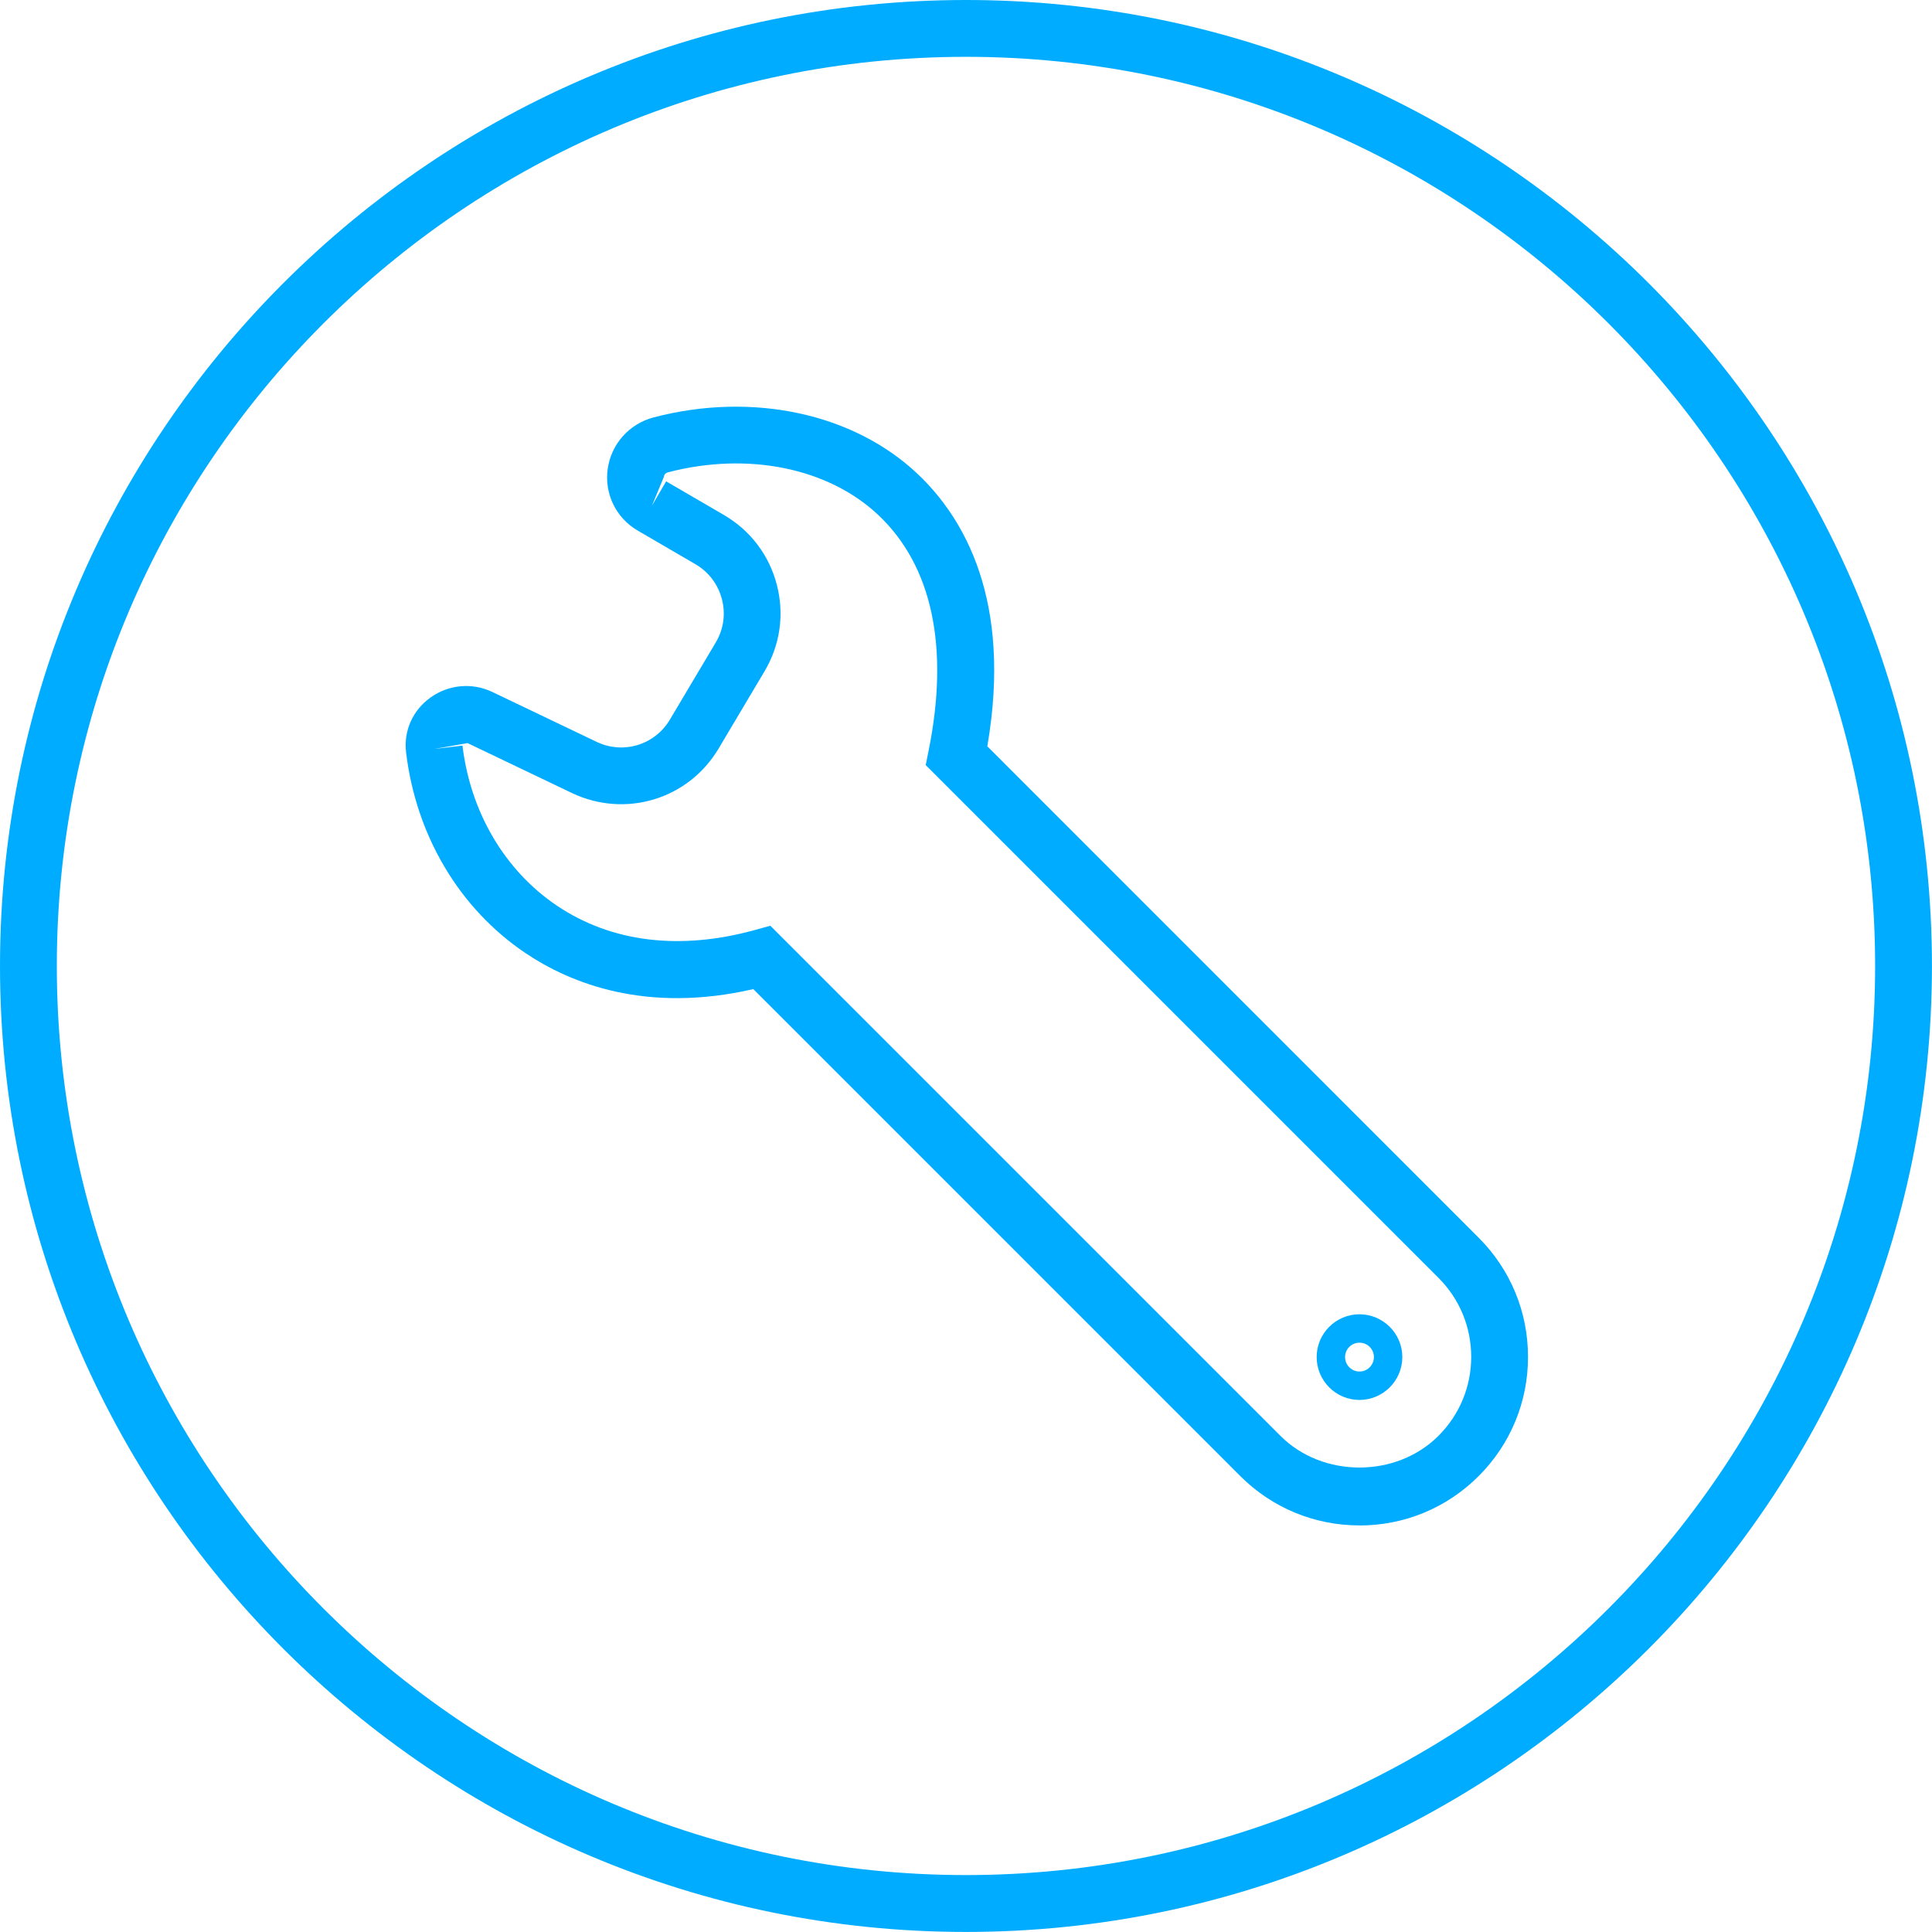 <svg xmlns="http://www.w3.org/2000/svg" id="Layer_1" data-name="Layer 1" viewBox="0 0 355.67 355.66"><defs><style>      .cls-1 {        fill: #00acff;      }    </style></defs><path class="cls-1" d="M177.83,355.66C79.77,355.66,0,275.89,0,177.83S79.77,0,177.83,0s177.83,79.77,177.83,177.83-79.77,177.83-177.83,177.83ZM177.83,10.46C85.55,10.46,10.46,85.55,10.46,177.83s75.08,167.36,167.37,167.36,167.37-75.08,167.37-167.36S270.12,10.46,177.83,10.46Z"></path><path class="cls-1" d="M250.27,280.82c-8.29,0-16.08-3.23-21.95-9.09l-89.64-89.64c-19.65,4.52-33.59-1.01-41.95-6.64-12.13-8.15-20.14-21.62-21.97-36.93-.48-3.98,1.21-7.76,4.51-10.12,3.34-2.39,7.67-2.77,11.35-1.02l19.19,9.18c4.91,2.36,10.73.6,13.52-4.09l8.44-14.2c1.44-2.42,1.84-5.25,1.13-7.97-.71-2.73-2.44-5.01-4.87-6.43l-10.64-6.2c-3.97-2.31-6.14-6.74-5.52-11.3.63-4.61,3.96-8.36,8.49-9.54,18.14-4.74,36.76-.75,48.56,10.41,8.52,8.05,17.48,23.21,12.84,50.15l90.45,90.46c5.86,5.86,9.09,13.66,9.09,21.95s-3.23,16.08-9.09,21.94c-5.86,5.86-13.65,9.09-21.94,9.09ZM141.83,170.44l93.89,93.89c7.77,7.78,21.32,7.78,29.09,0,3.89-3.89,6.03-9.05,6.03-14.54s-2.14-10.66-6.03-14.55l-94.39-94.39.55-2.75c3.82-18.98.62-33.94-9.25-43.26-9.21-8.71-24.06-11.72-38.74-7.89-.45.12-.71.4-.76.83l-2.22,5.35,2.63-4.52,10.65,6.2c4.87,2.84,8.32,7.4,9.73,12.84,1.42,5.45.61,11.11-2.27,15.94l-8.44,14.2c-5.57,9.38-17.2,12.88-27.03,8.19l-19.19-9.18-6.14,1.08,5.2-.62c1.47,12.29,7.82,23.04,17.42,29.49,9.99,6.71,22.56,8.26,36.33,4.48l2.93-.81Z"></path><path class="cls-1" d="M250.27,257.72c-4.35,0-7.88-3.54-7.88-7.89s3.54-7.88,7.88-7.88,7.89,3.54,7.89,7.88-3.54,7.89-7.89,7.89ZM250.27,247.18c-1.46,0-2.65,1.19-2.65,2.65s1.19,2.66,2.65,2.66,2.66-1.19,2.66-2.66-1.19-2.65-2.66-2.65Z"></path></svg>